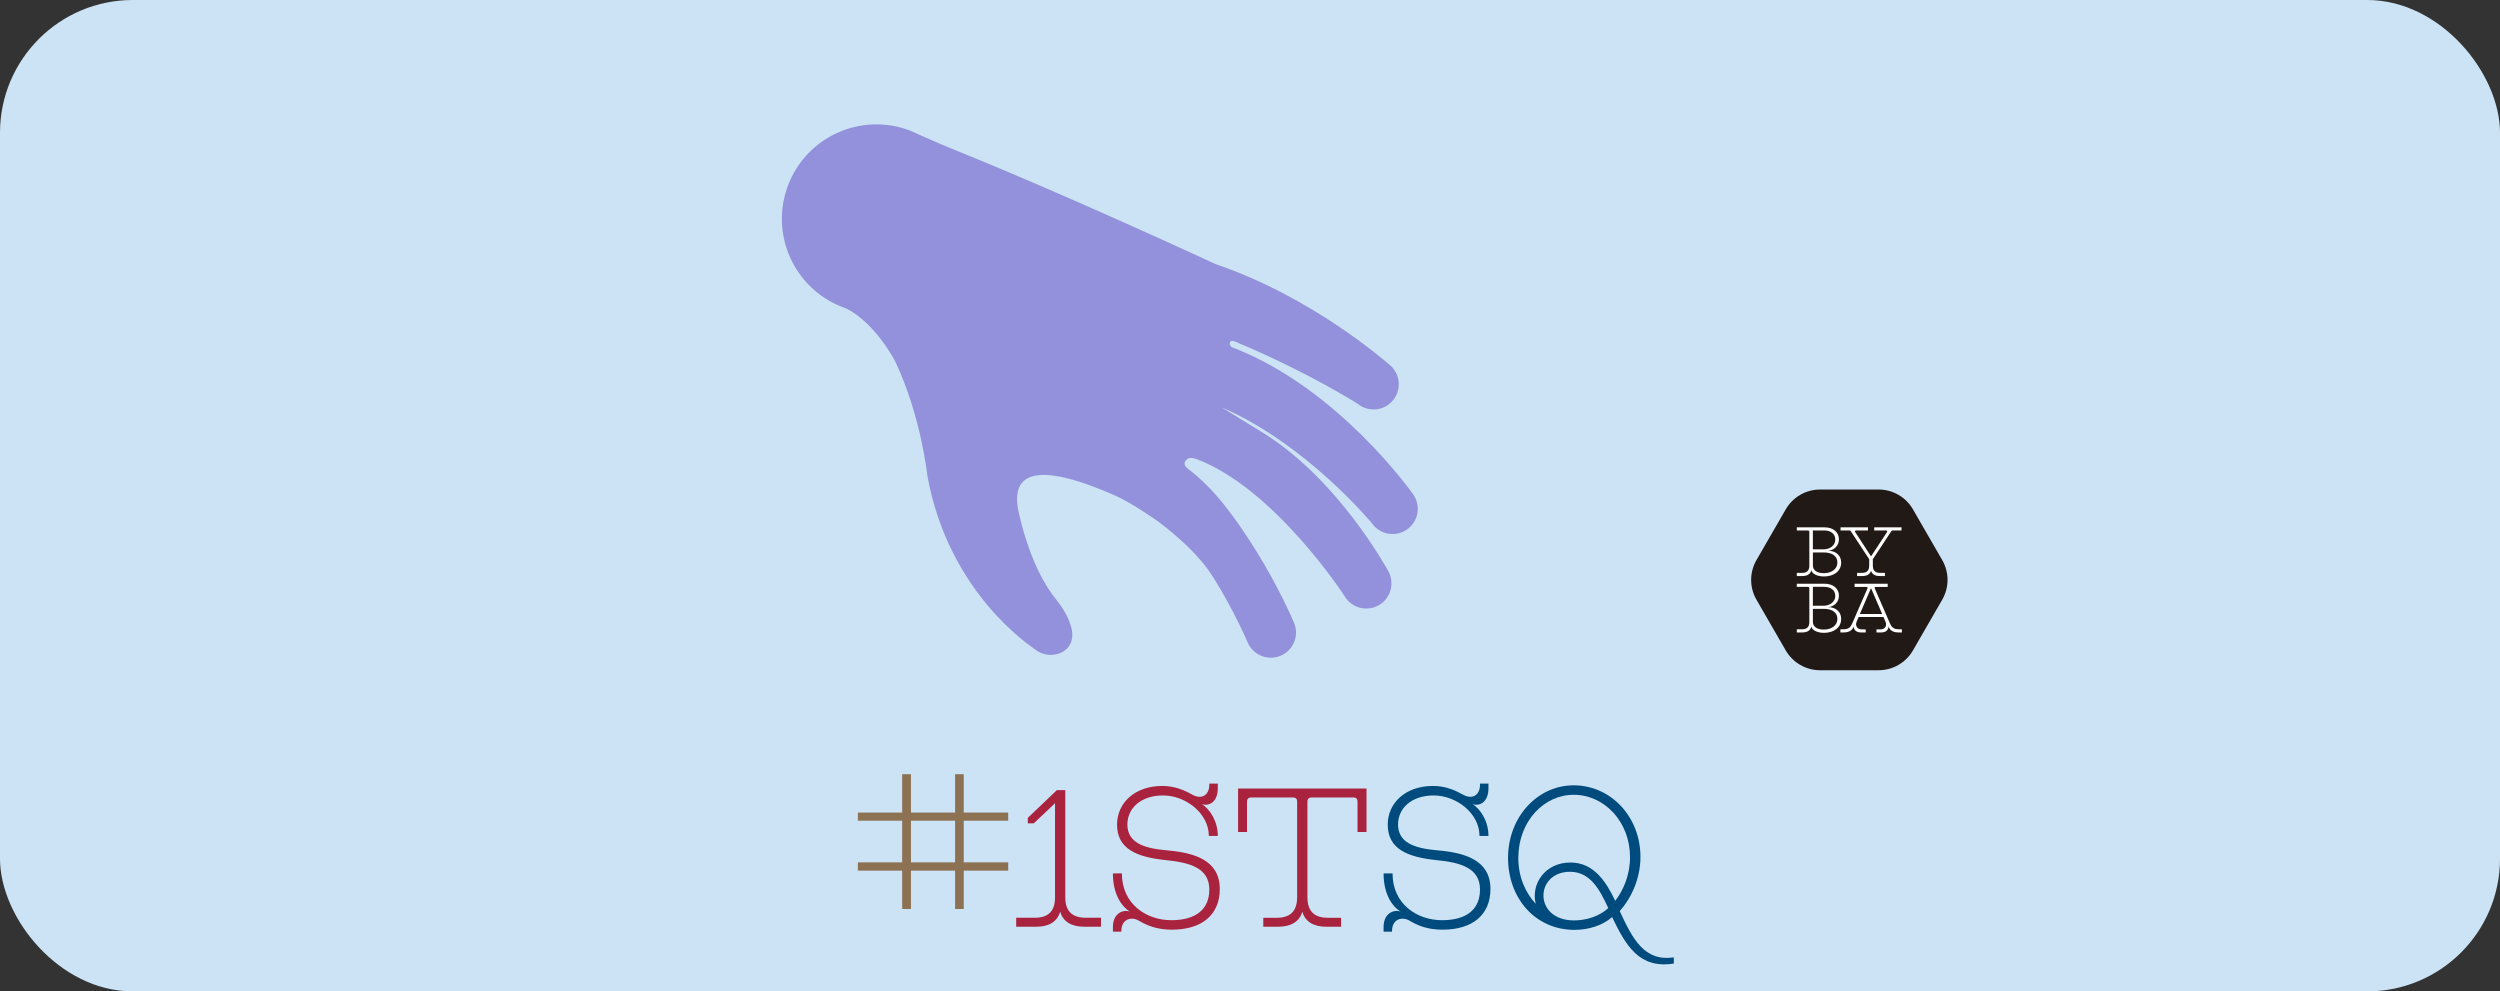 <?xml version="1.0" encoding="UTF-8"?><svg id="Capa_1" xmlns="http://www.w3.org/2000/svg" viewBox="0 0 1160 460"><rect x="0" y="0" width="1160" height="460" fill="#333333" stroke="none"/><defs><style>.cls-1{fill:#211915;}.cls-1,.cls-2,.cls-3,.cls-4,.cls-5,.cls-6,.cls-7{stroke-width:0px;}.cls-2{fill:#cbe3f5;}.cls-3{fill:#a9223e;}.cls-4{fill:#9391db;}.cls-5{fill:#8c7153;}.cls-6{fill:#fff;}.cls-7{fill:#004b7d;}</style></defs><rect class="cls-2" width="1160" height="460" rx="61.62" ry="61.62"/><path class="cls-5" d="m467.81,377.03v3.77h-20.64v19.33h20.64v3.85h-20.64v17.79h-4v-17.79h-20.48v17.79h-4.08v-17.79h-20.56v-3.85h20.56v-19.33h-20.56v-3.77h20.56v-17.79h4.08v17.79h20.48v-17.79h4v17.79h20.64Zm-45.12,23.1h20.48v-19.33h-20.48v19.33Z"/><path class="cls-3" d="m494.3,416.37c0,6.24,3,9.47,9.55,9.47h7.01v4.16h-7.78c-6.01,0-9.86-2.39-11.16-7.01-1.31,4.54-5,7.01-11.09,7.01h-9.32v-4.16h8.55c6.54,0,9.47-3.23,9.47-9.47v-43.66l-9.86,9.32h-2.77v-2.54l13.47-12.86h3.93v49.74Z"/><path class="cls-3" d="m565.06,365.71c0,6.85-4.47,8.47-7.39,7.39,3.77,2.39,7.39,8.01,7.39,14.78h-4.16c0-10.55-10.78-18.79-21.25-18.79s-16.55,6.08-16.55,13.47c.08,8.01,6.62,11.01,18.4,12.01,12.55,1.08,24.48,4.47,24.48,17.94,0,11.78-8.08,18.86-22.25,18.86-7.39,0-11.86-2.16-15.4-4.23-3.31-1.93-8.01-.77-8.01,4.77v.38h-3.93v-2.16c0-6.47,4.85-8.24,7.85-7.16-4.39-2.77-7.85-8.78-7.85-17.71h4.16c0,14.32,11.47,21.71,22.94,21.71s17.63-5.08,17.63-14.24c0-10.01-9.09-12.55-20.17-13.63-13.47-1.39-22.64-5.16-22.64-16.48,0-9.93,8.08-17.94,21.02-17.94,6.08,0,10.63,2.23,14.01,4.08,3.77,2.16,7.78.69,7.78-4.77v-.39h3.93v2.08Z"/><path class="cls-3" d="m629.89,386.04v-14.24c0-1.08-.69-1.77-1.69-1.77h-19.87c-.92,0-1.69.69-1.69,1.77v44.43c0,6.31,2.93,9.62,9.47,9.62h6.16v4.16h-6.85c-6.08,0-9.86-2.46-11.17-7.01-1.15,4.47-5.16,7.01-11.16,7.01h-6.93v-4.16h6.24c6.54,0,9.47-3.31,9.47-9.62v-44.43c0-1.08-.69-1.77-1.69-1.77h-19.87c-.92,0-1.69.69-1.69,1.77v14.24h-4.16v-20.17h59.6v20.17h-4.16Z"/><path class="cls-7" d="m690.65,365.71c0,6.85-4.47,8.47-7.39,7.39,3.77,2.39,7.39,8.01,7.39,14.78h-4.16c0-10.55-10.78-18.79-21.25-18.79s-16.55,6.08-16.55,13.47c.08,8.01,6.62,11.01,18.4,12.01,12.55,1.08,24.48,4.47,24.48,17.94,0,11.78-8.08,18.86-22.25,18.86-7.39,0-11.86-2.16-15.4-4.23-3.31-1.93-8.01-.77-8.01,4.77v.38h-3.93v-2.16c0-6.47,4.85-8.24,7.85-7.16-4.39-2.77-7.85-8.78-7.85-17.71h4.16c0,14.32,11.47,21.71,22.95,21.71s17.63-5.08,17.63-14.24c0-10.01-9.09-12.55-20.17-13.63-13.47-1.39-22.64-5.16-22.64-16.48,0-9.93,8.08-17.94,21.02-17.94,6.08,0,10.62,2.23,14.01,4.08,3.77,2.16,7.78.69,7.78-4.77v-.39h3.93v2.08Z"/><path class="cls-7" d="m776.65,444.24v2.85c-16.17,2.54-22.25-8.39-28.64-21.56-4.39,3.85-10.78,5.93-17.48,5.93-18.02,0-30.8-14.55-30.8-33.42s13.63-33.8,30.72-33.65c17.17.15,30.72,14.78,30.72,33.19,0,10.62-4.7,19.71-9.62,25.18,6.01,12.94,11.4,23.48,25.1,21.48Zm-64.06-24.87c-2.31-8.85,4-19.17,16.17-19.17,10.78.08,16.4,8.78,20.71,17.79,3.7-4.85,6.93-11.93,6.85-20.4,0-16.02-11.63-28.72-25.95-28.8-13.78-.15-25.72,12.09-25.87,28.95-.08,9.62,3.62,16.79,8.08,21.64Zm33.65,2c-3.93-8.47-8.24-16.86-17.79-16.86-16.32,0-17.09,22.56,1.92,22.56,5.78,0,11.86-2,15.86-5.7Z"/><path class="cls-4" d="m517.46,229.97c-18.08-8-51.68-20.36-44.58,8.61h0c5.14,22.21,12.68,34.2,17.48,39.97,0,0,14.12,16.93,2.76,23.92h0c-4.05,2.2-9.2,1.87-12.98-1.23-1.48-1.21-39.89-25.77-49.82-80.42,0,0-2.99-28.04-14.94-53.1,0,0-8.9-17.47-22.38-24.41-.67-.27-1.34-.53-1.99-.78h0c-22.61-8.63-33.95-33.95-25.34-56.56,8.62-22.63,33.95-33.99,56.58-25.38,1.07.41,10.47,4.85,21.99,9.49,51.16,20.61,119.73,52.45,119.73,52.45,45.25,15.37,79.09,45.39,80.62,46.6,5.07,4,5.93,11.36,1.92,16.42-4,5.07-11.36,5.93-16.42,1.92-.49-.39-24.07-15.26-56.8-28.87l-.71-.3s-1.87-.67-1.96.95c-.11,1.87,2.08,2.3,2.08,2.3l.72.27c47.45,18.88,80.73,65.38,82.21,67.44,3.78,5.23,2.6,12.54-2.64,16.32-5.23,3.77-12.54,2.6-16.32-2.63h0c-.31-.43-30.51-36.89-69.76-53.9l20.52,12.64c33.83,21.73,55.42,61.03,56.63,63.12,3.24,5.58,1.34,12.74-4.24,15.98-5.58,3.24-12.74,1.34-15.98-4.24-.41-.69-32.43-49.68-68.32-63.41,0,0-3.18-1.29-4.55-.17-.39.32-3.01,2.12.37,4.66,11.14,8.38,20.74,20.65,31.7,38.27,10.63,17.09,17.13,32.42,17.4,33.06,2.51,5.95-.29,12.81-6.24,15.31-5.95,2.5-12.8-.29-15.31-6.24h0c-.06-.14-6.16-14.51-15.87-30.06-6.5-10.41-16.97-19.42-25.59-25.97,0,0-12.11-8.57-19.95-12.04Z"/><path class="cls-1" d="m871.68,227.14h-27.17c-6.57,0-12.64,3.51-15.93,9.2l-13.58,23.53c-3.29,5.69-3.29,12.7,0,18.39l13.58,23.53c3.29,5.69,9.36,9.2,15.93,9.2h27.17c6.57,0,12.64-3.51,15.93-9.2l13.58-23.53c3.29-5.69,3.29-12.7,0-18.39l-13.58-23.53c-3.29-5.69-9.36-9.2-15.93-9.2Z"/><path class="cls-6" d="m878.14,246.14c-.19,0-.38.08-.52.27l-8.63,13.08v2.93c0,2.23,1.03,3.39,3.37,3.39h2.25v1.47h-2.5c-2.14,0-3.5-.87-3.96-2.47-.41,1.57-1.79,2.47-3.94,2.47h-2.52v-1.47h2.31c2.31,0,3.31-1.17,3.31-3.39v-2.93l-8.58-13.08c-.14-.19-.35-.27-.57-.27h-4.15v-1.47h12.73v1.47h-5.48c-.54,0-.68.33-.43.76l7.33,11.26,7.41-11.26c.24-.41.08-.76-.46-.76h-5.48v-1.47h12.67v1.47h-4.15Z"/><path class="cls-6" d="m880.99,291.98c-2.47,0-3.31-1.09-4.07-2.77l-7-16.12c-.22-.46,0-.76.49-.76h5.48v-1.49h-15.36v1.49h5.46c.52,0,.68.3.49.76l-7.14,16.39c-.68,1.55-1.63,2.5-3.99,2.5h-1.41v1.47h1.63c2.63,0,3.96-1.17,4.59-2.77-.14,1.06.76,2.77,3.2,2.77h2.33v-1.41h-1.82c-2.28,0-3.12-1.85-2.39-3.58l.95-2.17h11.51l.92,2.17c.79,1.74-.08,3.58-2.33,3.58h-1.85v1.41h2.36c2.44,0,3.31-1.71,3.2-2.77.6,1.6,1.9,2.77,4.53,2.77h1.71v-1.47h-1.49Zm-18.02-7.08l5.18-12,5.18,12h-10.37Z"/><path class="cls-6" d="m848.4,255.56c2.71-.35,4.86-2.36,4.86-5.32,0-3.26-2.55-5.56-6.73-5.56h-12.81v1.47h5.16c.38,0,.65.24.65.62v15.66c0,2.23-1.03,3.39-3.37,3.39h-2.44v1.47h2.69c2.17,0,3.72-1,4.02-2.71.43,1.71,2.8,2.9,5.92,2.9,4.51,0,7.98-2.44,7.95-6.49,0-3.42-2.66-5.4-5.89-5.43Zm-7.22-9.44h5.21c3.2,0,5.18,1.71,5.18,4.21,0,2.93-2.71,4.56-5.35,4.56h-5.05v-8.77Zm5.05,19.84c-3.01,0-5.05-1.28-5.05-3.58v-6.03h5.21c3.58,0,6.16,1.6,6.16,4.64s-2.69,4.97-6.32,4.97Z"/><path class="cls-6" d="m848.4,281.72c2.71-.35,4.86-2.36,4.86-5.32,0-3.26-2.55-5.56-6.73-5.56h-12.81v1.47h5.16c.38,0,.65.24.65.62v15.66c0,2.23-1.03,3.39-3.37,3.39h-2.44v1.47h2.69c2.17,0,3.72-1,4.02-2.71.43,1.71,2.8,2.9,5.92,2.9,4.51,0,7.98-2.44,7.95-6.49,0-3.42-2.66-5.4-5.89-5.43Zm-7.22-9.44h5.21c3.2,0,5.18,1.71,5.18,4.21,0,2.93-2.71,4.56-5.35,4.56h-5.05v-8.77Zm5.05,19.84c-3.01,0-5.05-1.28-5.05-3.58v-6.03h5.21c3.58,0,6.16,1.6,6.16,4.64s-2.69,4.97-6.32,4.97Z"/></svg>